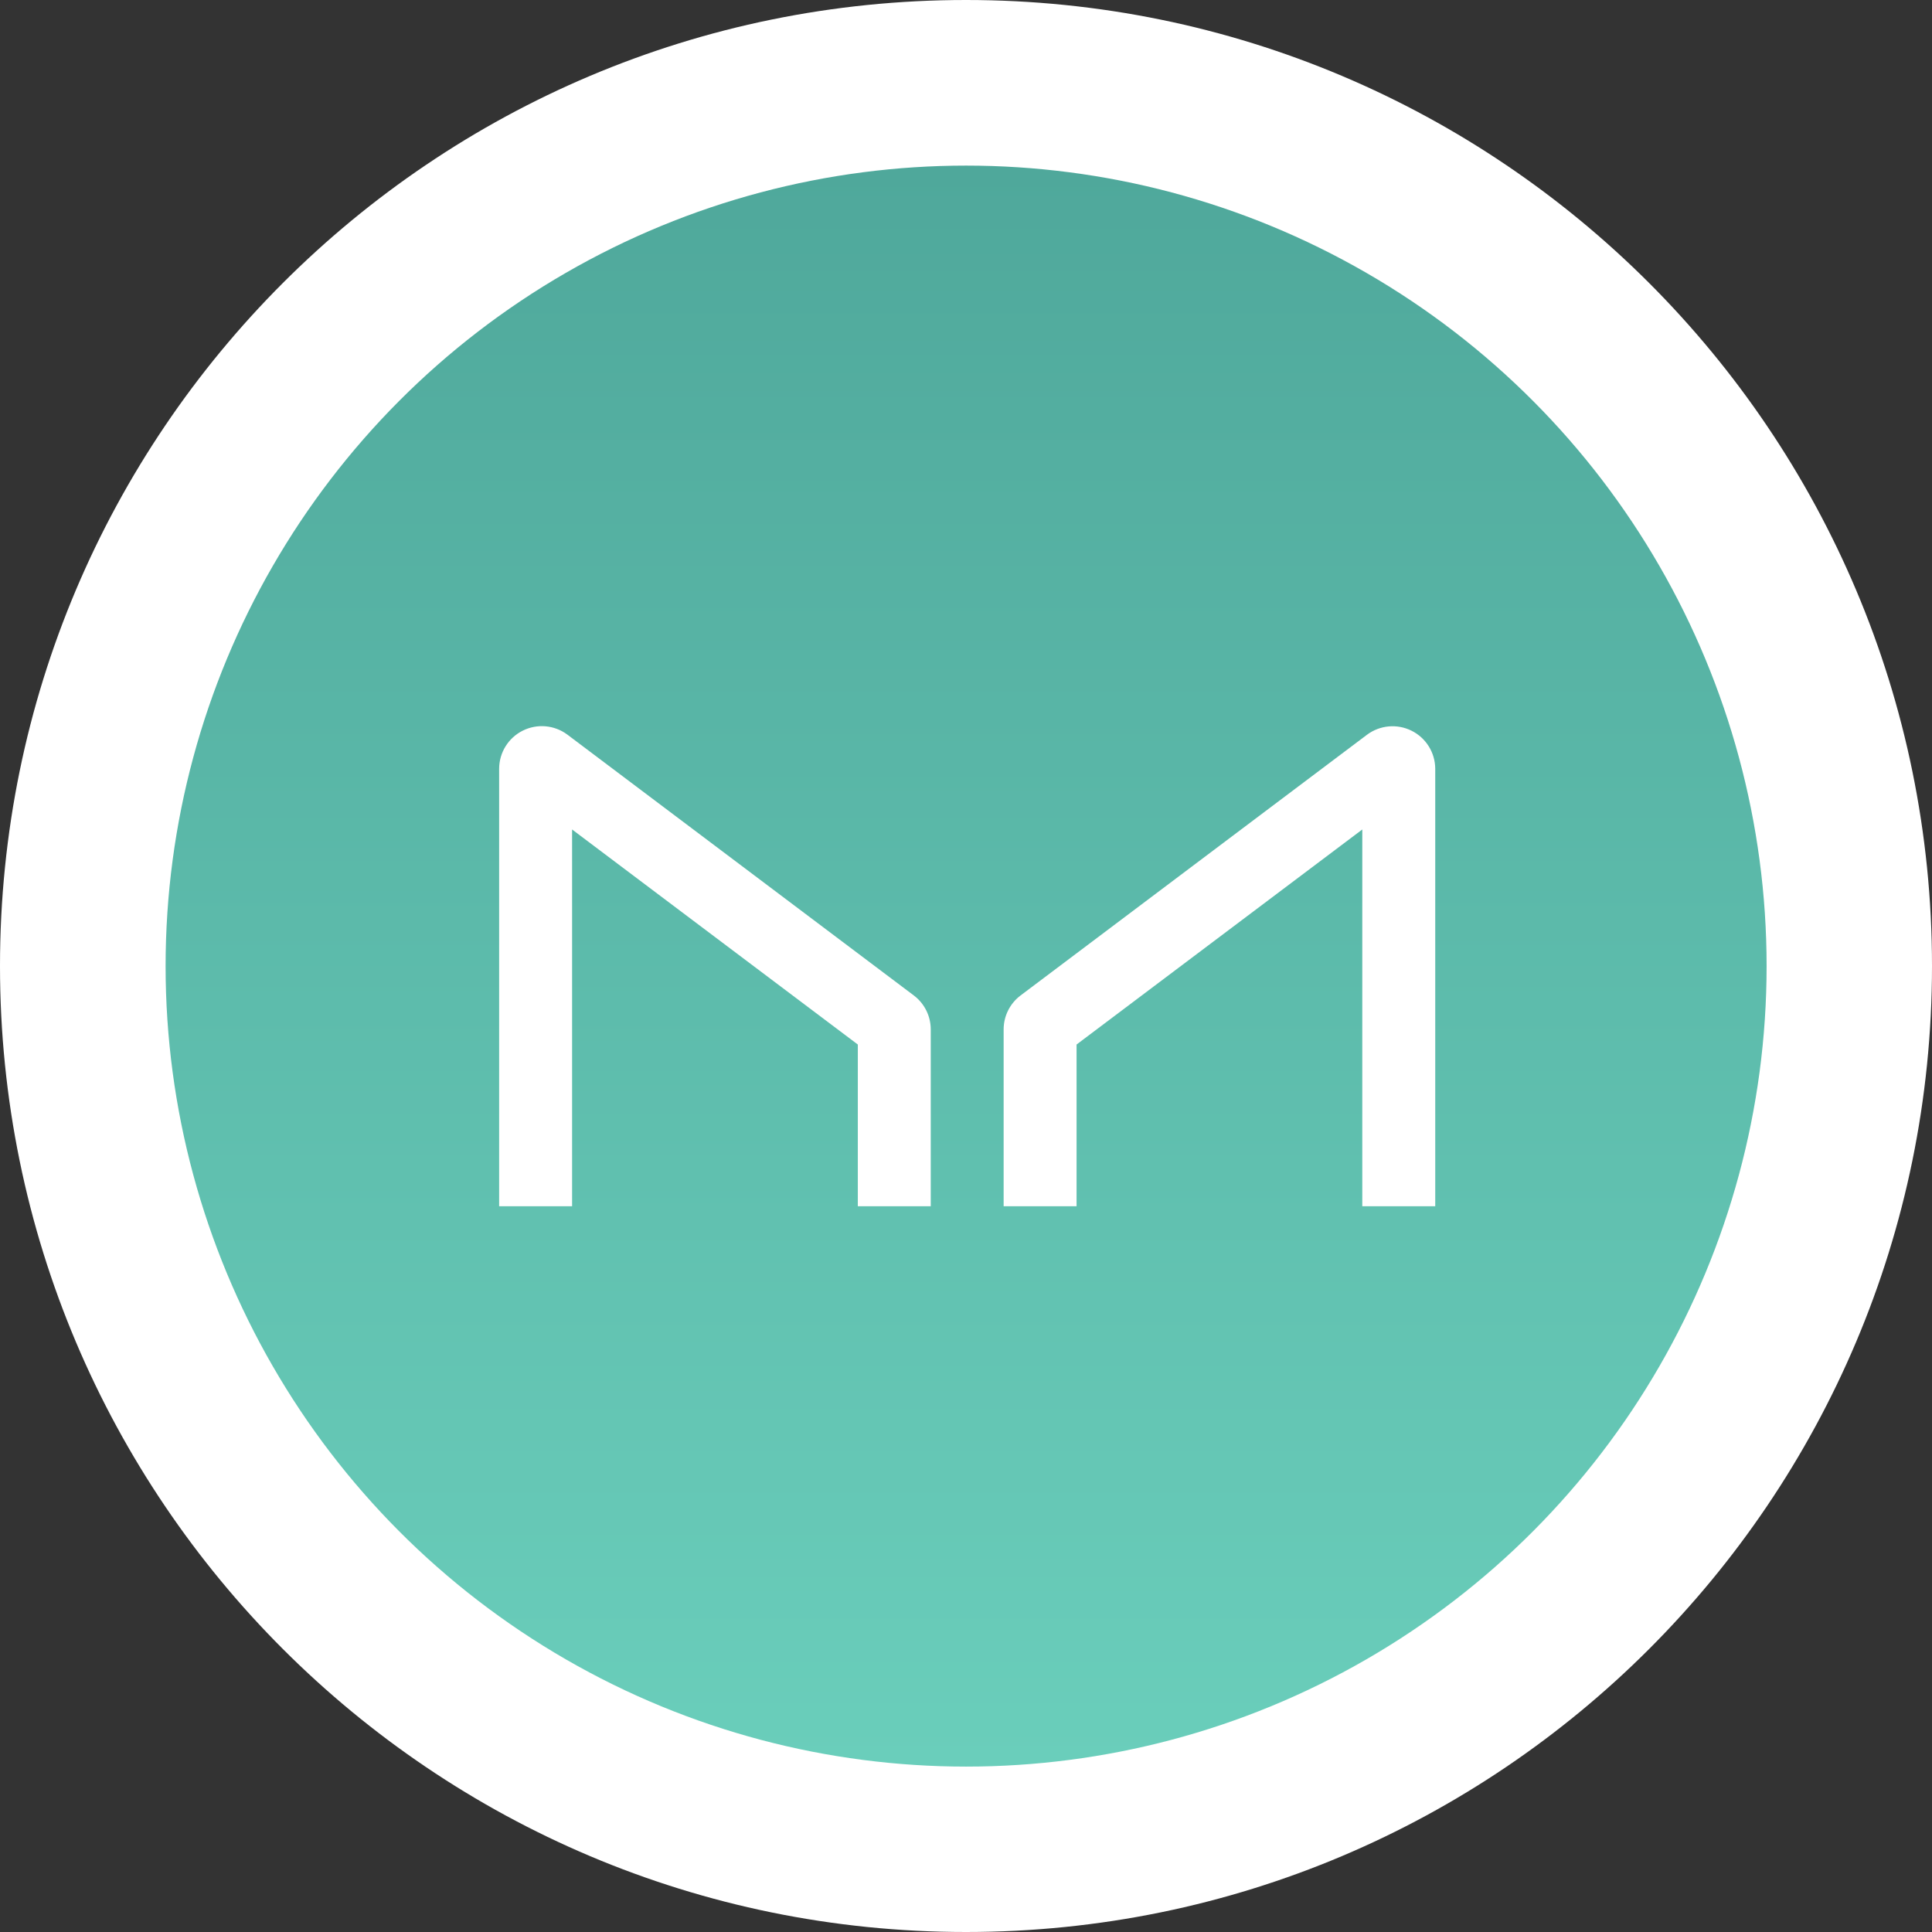 <svg width="210" height="210" viewBox="0 0 210 210" fill="none" xmlns="http://www.w3.org/2000/svg">
<rect x="0" y="0" width="210" height="210" fill="#333333" stroke="none"/>
<path d="M105 210C162.99 210 210 162.99 210 105C210 47.01 162.99 0 105 0C47.01 0 0 47.01 0 105C0 162.99 47.01 210 105 210Z" fill="white"/>
<circle cx="105.011" cy="105.011" r="87.011" fill="url(#paint0_linear_2921_247)"/>
<path fill-rule="evenodd" clip-rule="evenodd" d="M62.184 90.161V131.114H54.254V83.548C54.263 81.798 55.254 80.201 56.82 79.419C58.385 78.636 60.257 78.801 61.662 79.844L99.326 108.201C100.483 109.072 101.165 110.436 101.168 111.884V131.114H93.241V113.535L62.184 90.161ZM148.075 90.161V131.114H156.004V83.548C155.992 81.8 154.998 80.208 153.434 79.428C151.87 78.648 150 78.814 148.597 79.856L110.933 108.201C109.776 109.072 109.094 110.436 109.091 111.884V131.114H117.018V113.535L148.075 90.161Z" fill="white"/>
<defs>
<linearGradient id="paint0_linear_2921_247" x1="18" y1="18" x2="18" y2="192.021" gradientUnits="userSpaceOnUse">
<stop stop-color="#4FA89B"/>
<stop offset="1" stop-color="#6ACEBB"/>
</linearGradient>
</defs>
</svg>

